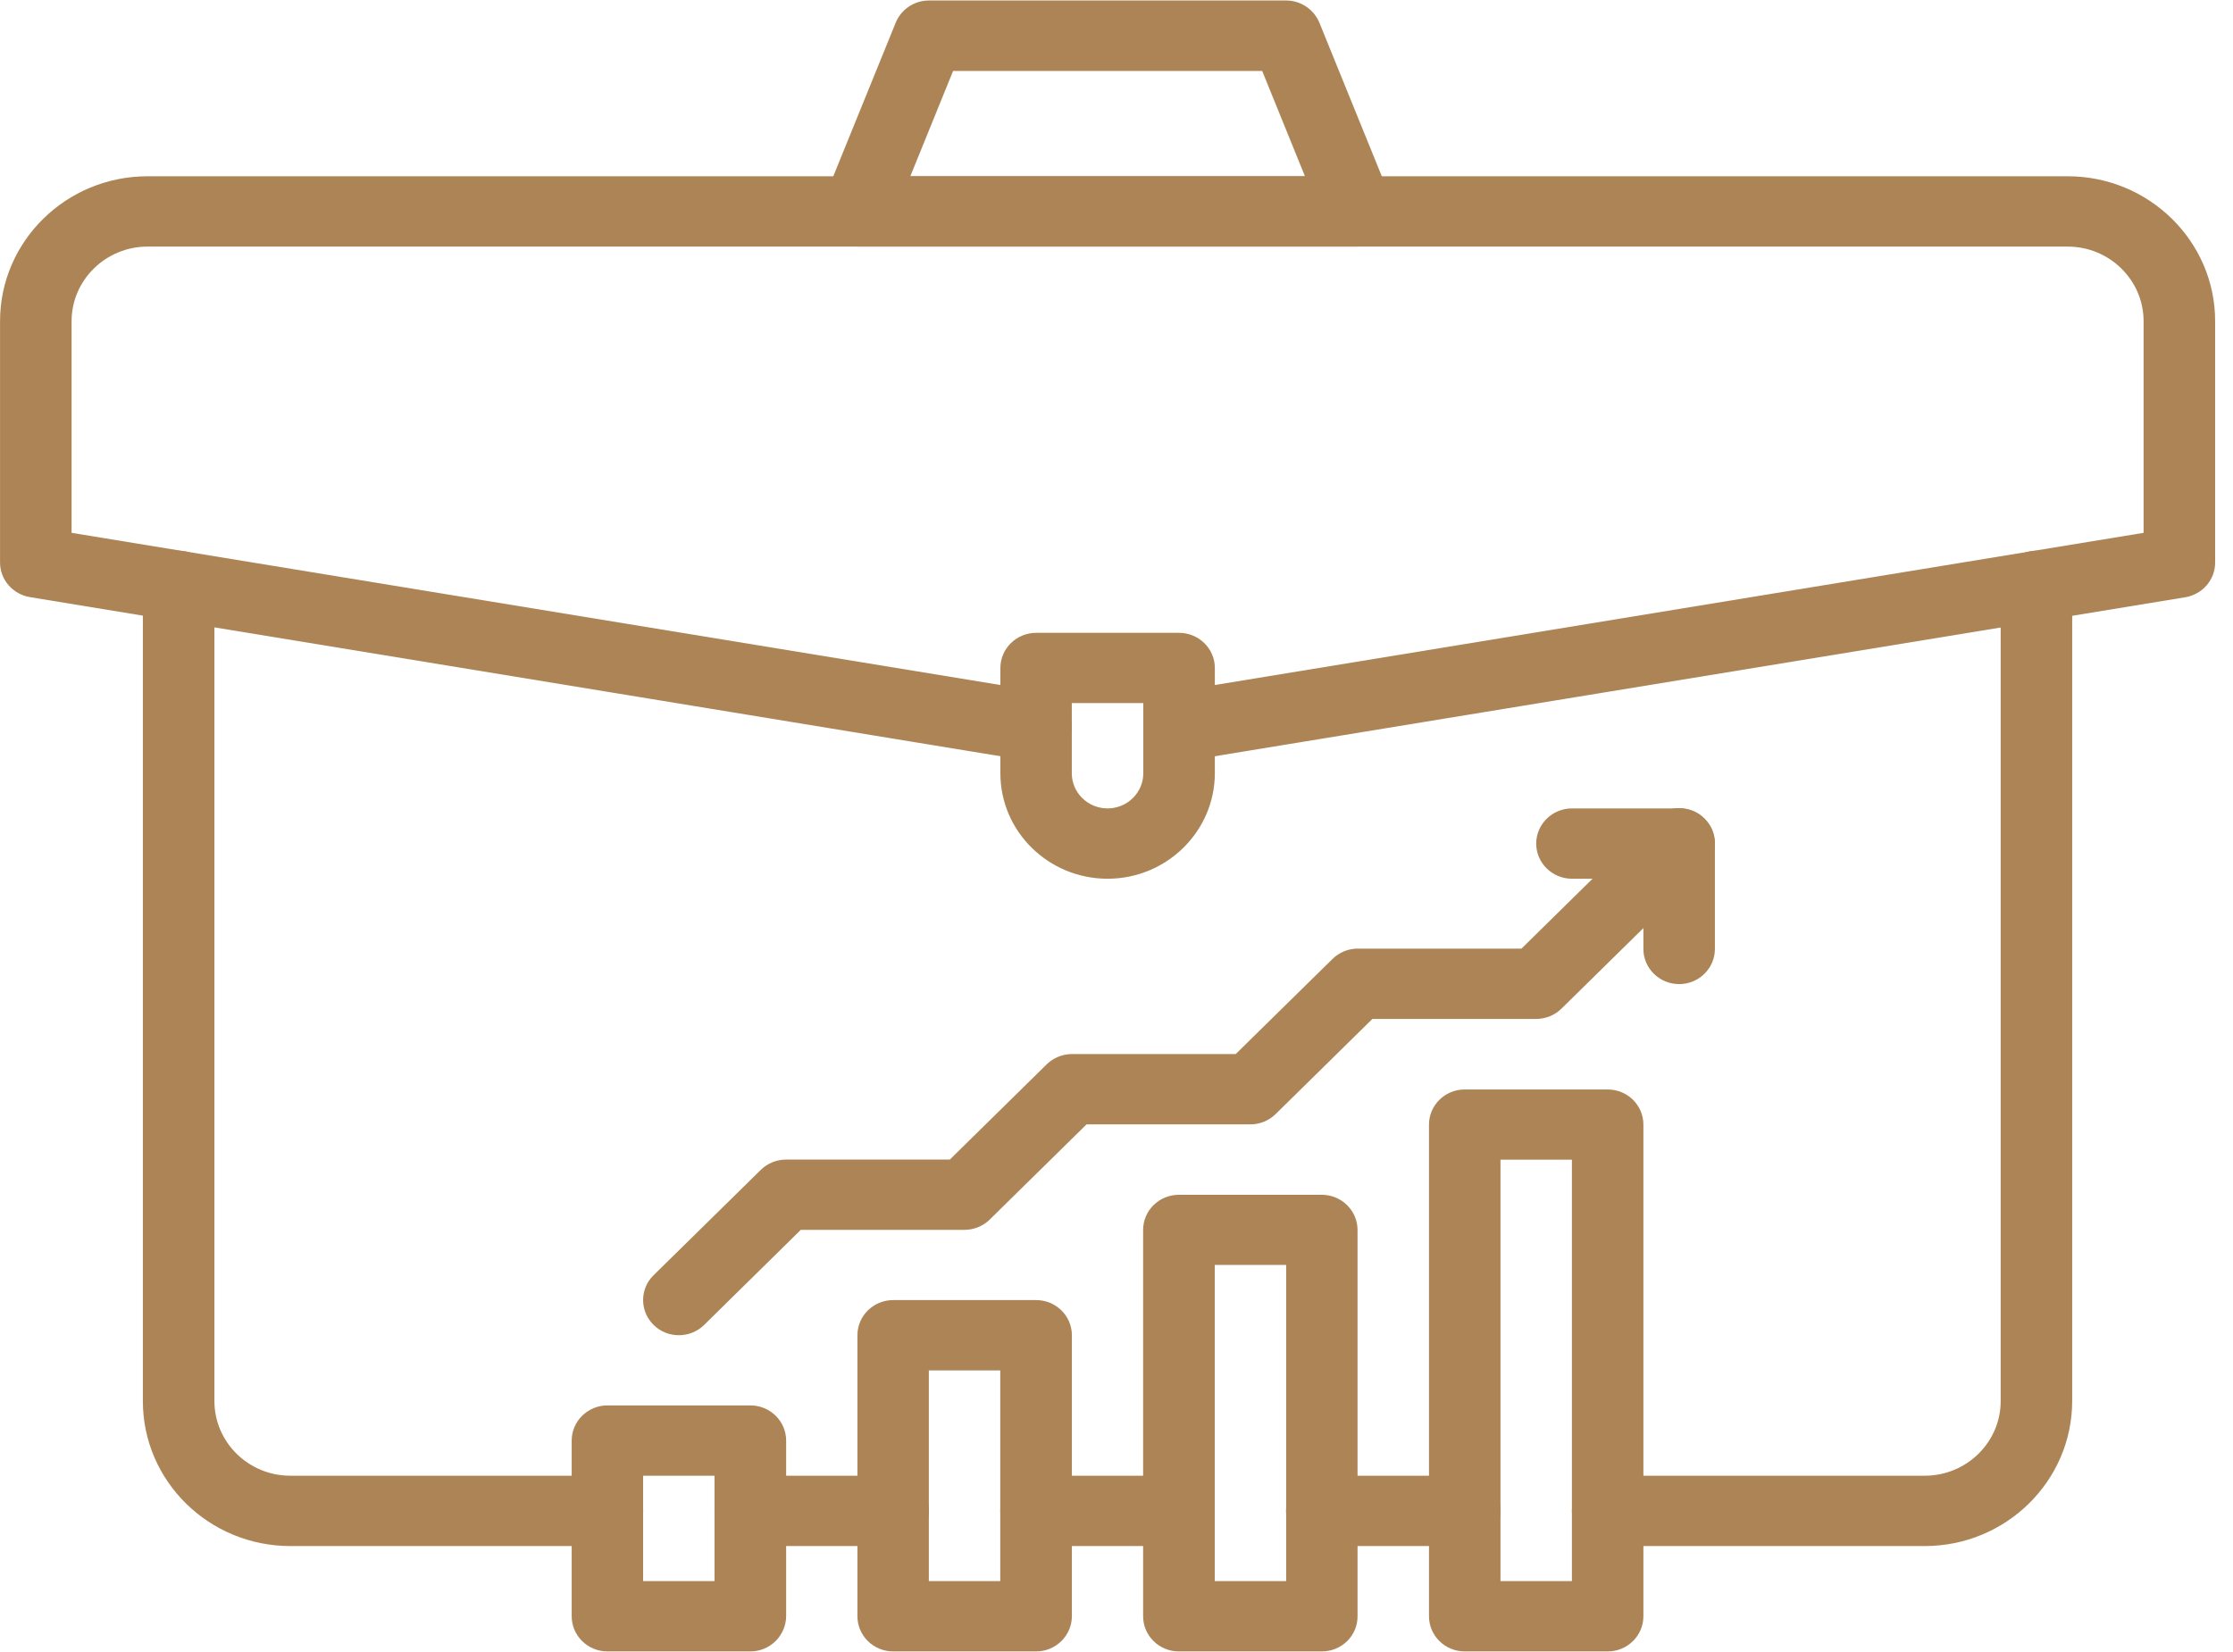 <svg width="50" height="37" viewBox="0 0 50 37" fill="none" xmlns="http://www.w3.org/2000/svg">
<path d="M13.602 34.627H6.501C4.68 34.627 3.199 33.174 3.199 31.381V13.123C3.199 12.688 3.559 12.335 4 12.335C4.442 12.335 4.801 12.688 4.801 13.123V31.381C4.801 32.3 5.563 33.052 6.501 33.052H13.602C14.043 33.052 14.402 33.405 14.402 33.84C14.4 34.274 14.041 34.627 13.602 34.627Z" fill="#AC8456"/>
<path d="M26.399 34.627H23.198C22.757 34.627 22.398 34.274 22.398 33.84C22.398 33.405 22.757 33.052 23.198 33.052H26.399C26.841 33.052 27.2 33.405 27.2 33.84C27.2 34.274 26.841 34.627 26.399 34.627Z" fill="#AC8456"/>
<path d="M43.098 34.627H35.997C35.556 34.627 35.197 34.274 35.197 33.84C35.197 33.405 35.556 33.052 35.997 33.052H43.098C44.033 33.052 44.798 32.303 44.798 31.381V13.123C44.798 12.688 45.157 12.335 45.599 12.335C46.04 12.335 46.399 12.688 46.399 13.123V31.381C46.397 33.169 44.919 34.627 43.098 34.627Z" fill="#AC8456"/>
<path d="M32.797 34.627H29.597C29.155 34.627 28.796 34.274 28.796 33.84C28.796 33.405 29.155 33.052 29.597 33.052H32.797C33.239 33.052 33.598 33.405 33.598 33.84C33.598 34.274 33.241 34.627 32.797 34.627Z" fill="#AC8456"/>
<path d="M20 34.627H16.799C16.358 34.627 15.999 34.274 15.999 33.84C15.999 33.405 16.358 33.052 16.799 33.052H20C20.442 33.052 20.801 33.405 20.801 33.84C20.798 34.274 20.439 34.627 20 34.627Z" fill="#AC8456"/>
<path d="M26.399 17.057C26.014 17.057 25.676 16.783 25.611 16.399C25.539 15.97 25.833 15.563 26.27 15.495L47.998 11.934V7.194C47.998 6.274 47.236 5.523 46.299 5.523H3.303C2.368 5.523 1.603 6.272 1.603 7.194V11.934L23.332 15.495C23.769 15.566 24.061 15.972 23.991 16.399C23.918 16.828 23.505 17.115 23.071 17.047L0.671 13.374C0.286 13.31 0.001 12.983 0.001 12.599V7.194C0.001 5.406 1.479 3.948 3.303 3.948H46.299C48.117 3.948 49.6 5.401 49.6 7.194V12.602C49.6 12.985 49.316 13.313 48.931 13.377L26.533 17.047C26.484 17.054 26.442 17.057 26.399 17.057L26.399 17.057Z" fill="#AC8456"/>
<path d="M24.8 19.681C23.477 19.681 22.4 18.624 22.4 17.321V14.961C22.4 14.527 22.759 14.174 23.201 14.174H26.401C26.843 14.174 27.202 14.527 27.202 14.961V17.321C27.199 18.622 26.122 19.681 24.8 19.681ZM23.999 15.746V17.319C23.999 17.753 24.358 18.106 24.8 18.106C25.241 18.106 25.6 17.753 25.6 17.319V15.746H23.999Z" fill="#AC8456"/>
<path d="M30.4 5.521H19.199C18.936 5.521 18.685 5.391 18.538 5.175C18.388 4.959 18.36 4.682 18.458 4.441L20.057 0.506C20.181 0.207 20.473 0.011 20.801 0.011H28.799C29.124 0.011 29.418 0.209 29.542 0.506L31.141 4.441C31.242 4.682 31.209 4.959 31.061 5.175C30.912 5.391 30.663 5.521 30.4 5.521H30.4ZM20.383 3.948H29.22L28.262 1.589H21.341L20.383 3.948Z" fill="#AC8456"/>
<path d="M16.802 36.987H13.602C13.16 36.987 12.801 36.634 12.801 36.199V32.265C12.801 31.831 13.16 31.477 13.602 31.477H16.802C17.244 31.477 17.603 31.831 17.603 32.265V36.199C17.598 36.634 17.241 36.987 16.802 36.987ZM14.4 35.412H15.999V33.052H14.4V35.412Z" fill="#AC8456"/>
<path d="M23.2 36.987H20C19.558 36.987 19.199 36.634 19.199 36.199V29.905C19.199 29.471 19.558 29.118 20 29.118H23.2C23.642 29.118 24.001 29.471 24.001 29.905V36.199C23.999 36.634 23.64 36.987 23.2 36.987ZM20.798 35.412H22.397V30.693H20.798V35.412Z" fill="#AC8456"/>
<path d="M29.597 36.987H26.396C25.954 36.987 25.596 36.634 25.596 36.199V27.548C25.596 27.113 25.954 26.76 26.396 26.76H29.597C30.038 26.76 30.397 27.113 30.397 27.548V36.199C30.4 36.634 30.041 36.987 29.597 36.987ZM27.2 35.412H28.799V28.33H27.2V35.412Z" fill="#AC8456"/>
<path d="M35.998 36.987H32.797C32.356 36.987 31.997 36.634 31.997 36.199V25.188C31.997 24.753 32.356 24.401 32.797 24.401H35.998C36.44 24.401 36.798 24.753 36.798 25.188V36.199C36.798 36.634 36.44 36.987 35.998 36.987ZM33.598 35.412H35.197V25.973H33.598V35.412Z" fill="#AC8456"/>
<path d="M15.201 29.905C14.997 29.905 14.79 29.829 14.635 29.674C14.322 29.367 14.322 28.866 14.635 28.561L17.035 26.202C17.182 26.057 17.386 25.971 17.601 25.971H21.268L23.436 23.839C23.583 23.695 23.787 23.608 24.001 23.608H27.669L29.837 21.477C29.984 21.332 30.188 21.246 30.402 21.246H34.068L37.033 18.33C37.346 18.023 37.855 18.023 38.164 18.33C38.477 18.637 38.477 19.138 38.164 19.443L34.964 22.59C34.817 22.735 34.613 22.821 34.398 22.821H30.73L28.563 24.952C28.416 25.097 28.212 25.183 27.997 25.183H24.329L22.162 27.314C22.015 27.459 21.811 27.545 21.596 27.545H17.931L15.764 29.677C15.609 29.829 15.402 29.905 15.201 29.905L15.201 29.905Z" fill="#AC8456"/>
<path d="M37.599 22.041C37.157 22.041 36.798 21.688 36.798 21.253V19.681H35.199C34.757 19.681 34.398 19.328 34.398 18.894C34.398 18.459 34.757 18.106 35.199 18.106H37.599C38.04 18.106 38.399 18.459 38.399 18.894V21.253C38.399 21.688 38.04 22.041 37.599 22.041Z" fill="#AC8456"/>
</svg>
